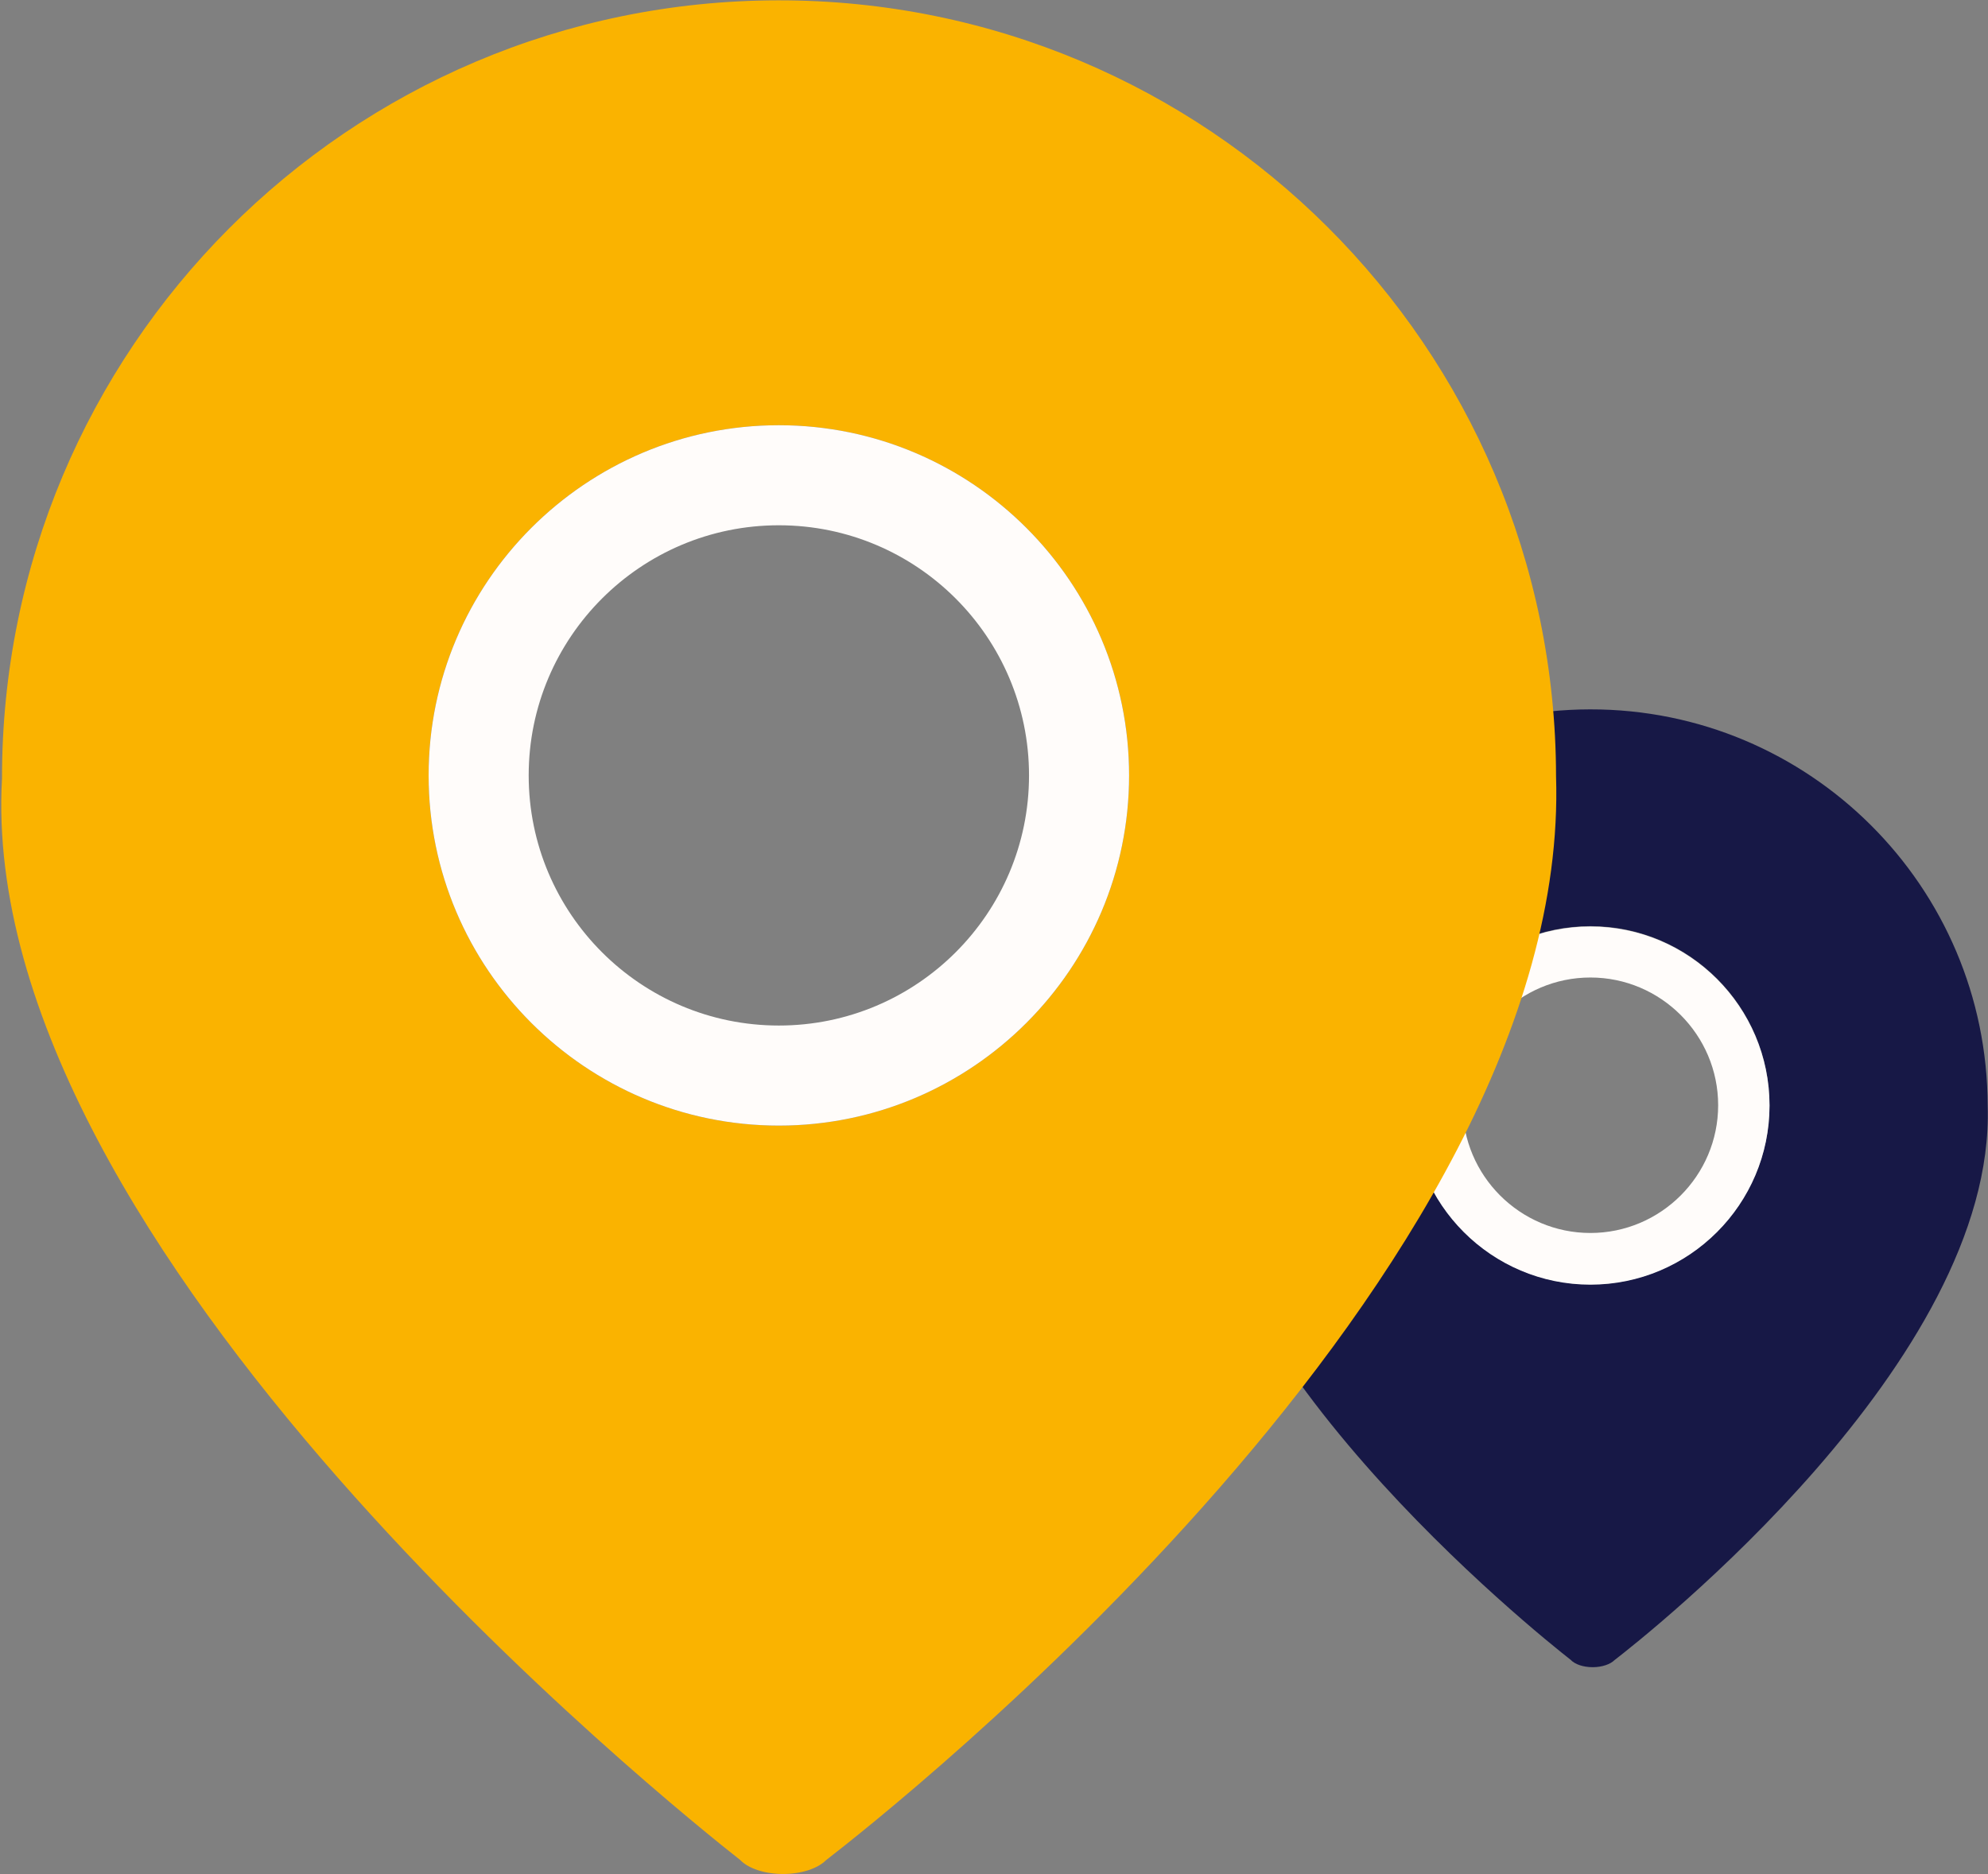 <svg id="Laag_1" xmlns="http://www.w3.org/2000/svg" viewBox="0 0 596 562" style="enable-background:new 0 0 596 562"><rect x="0" y="0" width="596" height="562" fill="#808080" stroke="none"/><style>.st1{fill:#fffcfa}</style><path d="M595.9 331.6c-.1-65.8-53.5-119-119.2-118.9-65.8.1-119 53.5-118.9 119.2-4.1 72.3 103.5 158.3 113.1 165.8 1.2 1.3 3.7 2.2 6.6 2.2 2.8 0 5.3-.9 6.5-2.1 9.3-7.2 114.4-89.8 111.9-166.2zm-119.1 53.5c-29.6 0-53.7-24.1-53.7-53.7s24.1-53.7 53.7-53.7 53.7 24.1 53.7 53.7-24.1 53.7-53.7 53.7z" style="fill-rule:evenodd;clip-rule:evenodd;fill:#171846"/><path class="st1" d="M476.8 277.8c-29.6 0-53.7 24.1-53.7 53.7s24.1 53.7 53.7 53.7 53.7-24.1 53.7-53.7-24.1-53.7-53.7-53.7zm0 15.3c21.1 0 38.3 17.2 38.3 38.3s-17.2 38.3-38.3 38.3-38.3-17.2-38.3-38.3 17.2-38.3 38.3-38.3z"/><path d="M466.5 232.7C466.3 104.1 361.9-.1 233.2.1S.5 104.7.6 233.4c-8 141.3 202.6 309.6 221.3 324.3 2.4 2.5 7.2 4.2 12.9 4.2 5.6 0 10.4-1.7 12.8-4.1 18.1-14 223.7-175.5 218.9-325.1zm-233 104.8c-57.9 0-105-47.1-105-105s47.1-105 105-105 105 47.1 105 105-47.1 105-105 105z" style="fill-rule:evenodd;clip-rule:evenodd;fill:#fab300"/><path class="st1" d="M233.5 127.5c-57.9 0-105 47.1-105 105s47.1 105 105 105 105-47.1 105-105-47.1-105-105-105zm0 180c-41.4 0-75-33.6-75-75s33.6-75 75-75 75 33.6 75 75-33.6 75-75 75z"/></svg>